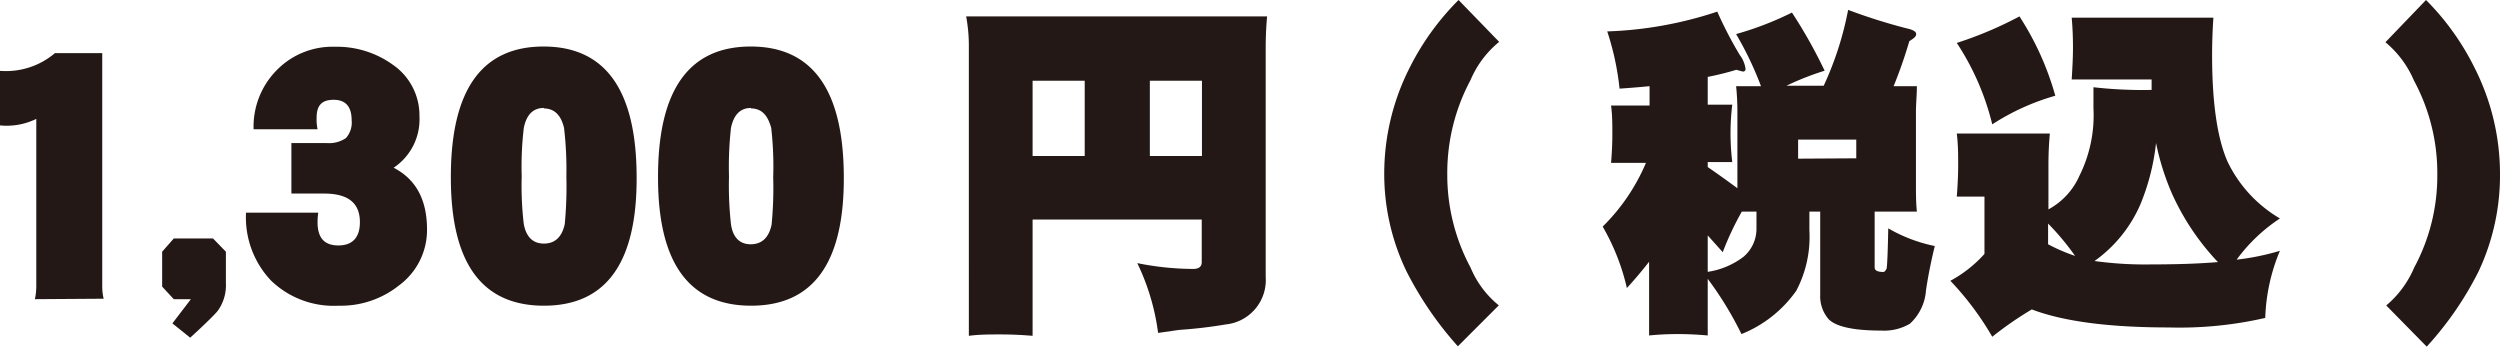 <svg xmlns="http://www.w3.org/2000/svg" viewBox="0 0 214.92 29.79"><defs><style>.cls-1{fill:#231815;}</style></defs><g id="レイヤー_2" data-name="レイヤー 2"><g id="レイヤー_1-2" data-name="レイヤー 1"><path class="cls-1" d="M3,25.72a5.38,5.38,0,0,0,.12-1.14V10.22A5.77,5.77,0,0,1,0,10.78V6.09A6.49,6.49,0,0,0,4.72,4.57H8.79v20a4.72,4.72,0,0,0,.12,1.11Z"/><path class="cls-1" d="M18.72,26.72c-.14.19-.93,1-2.37,2.31L14.82,27.8l1.59-2.08H14.94l-1-1.08v-3l1-1.14h3.37l1.11,1.14v2.7A3.75,3.75,0,0,1,18.72,26.72Z"/><path class="cls-1" d="M29.12,26.28a7.75,7.75,0,0,1-5.83-2.17,7.89,7.89,0,0,1-2.14-5.83h6.21a5.66,5.66,0,0,0-.06.82c0,1.37.6,2,1.79,2s1.85-.66,1.85-2c0-1.64-1-2.46-3.08-2.46H25.05V12.3H28.1a2.57,2.57,0,0,0,1.64-.43,2,2,0,0,0,.49-1.53c0-1.17-.51-1.76-1.55-1.76s-1.46.51-1.46,1.53a3.94,3.94,0,0,0,.08,1H21.8a6.92,6.92,0,0,1,2-5.09,6.71,6.71,0,0,1,5-2,8.22,8.22,0,0,1,4.95,1.53A5.29,5.29,0,0,1,36.06,10a5,5,0,0,1-2.22,4.42q2.86,1.47,2.87,5.28a5.91,5.91,0,0,1-2.4,4.83A8,8,0,0,1,29.12,26.28Z"/><path class="cls-1" d="M46.76,26.28q-8,0-8-11Q38.73,4,46.73,4t8,11.28Q54.76,26.28,46.76,26.28Zm0-17c-.92,0-1.5.57-1.73,1.72a28.27,28.27,0,0,0-.18,4.17,27.93,27.93,0,0,0,.18,4.1c.21,1.11.79,1.67,1.73,1.67s1.55-.56,1.79-1.67a34.18,34.18,0,0,0,.14-4.1A30.48,30.48,0,0,0,48.49,11C48.23,9.89,47.65,9.32,46.73,9.32Z"/><path class="cls-1" d="M64.57,26.28q-8,0-8-11Q56.54,4,64.54,4t8,11.28Q72.57,26.28,64.57,26.28Zm0-17c-.92,0-1.49.57-1.73,1.72a30.48,30.48,0,0,0-.17,4.17,30.12,30.12,0,0,0,.17,4.1C63,20.42,63.6,21,64.54,21s1.55-.56,1.79-1.67a32,32,0,0,0,.14-4.1A28.84,28.84,0,0,0,66.3,11C66,9.89,65.46,9.32,64.54,9.32Z"/><path class="cls-1" d="M83.06,1.41h25.87c-.08.89-.12,1.79-.12,2.69V23.82a3.83,3.83,0,0,1-3.43,4.07,39.69,39.69,0,0,1-4,.47l-1.82.26a19.62,19.62,0,0,0-1.79-6,24.65,24.65,0,0,0,4.81.5c.49,0,.73-.2.73-.59V18.87H88.77v10c-.94-.08-1.87-.12-2.78-.12s-1.8,0-2.7.12V4.1A14,14,0,0,0,83.06,1.41Zm5.71,12h4.48V6.94H88.77Zm10.08,0h4.48V6.94H98.85Z"/><path class="cls-1" d="M124.42,15a16.83,16.83,0,0,0,2,8,8.25,8.25,0,0,0,2.43,3.25l-3.52,3.52a29.91,29.91,0,0,1-4.42-6.45A19.28,19.28,0,0,1,119,14.91a20.11,20.11,0,0,1,2.14-9A22.4,22.4,0,0,1,125.39,0l3.49,3.6a8.51,8.51,0,0,0-2.46,3.28A16.92,16.92,0,0,0,124.42,15Z"/><path class="cls-1" d="M149.27,6a24.57,24.57,0,0,1-2.46.61V9h2.11a20.3,20.3,0,0,0-.15,2.46,20.59,20.59,0,0,0,.15,2.47h-2.11v.43c.8.55,1.65,1.16,2.55,1.82,0-.12,0-.23,0-.35V9.64a20.81,20.81,0,0,0-.11-2.23h2.14a29.23,29.23,0,0,0-2.14-4.48,27.36,27.36,0,0,0,4.8-1.85,42.08,42.08,0,0,1,2.81,5,23.76,23.76,0,0,0-3.28,1.29h3.2A27.8,27.8,0,0,0,158.88.85a49,49,0,0,0,5,1.58c.56.12.85.28.85.5s-.2.36-.59.61a39.59,39.59,0,0,1-1.35,3.87h2c0,.74-.08,1.49-.08,2.23v6.21c0,.78,0,1.56.08,2.34h-3.63V23c0,.25.25.38.76.38.08,0,.17-.1.27-.29.06-.39.1-1.55.14-3.46a13.17,13.17,0,0,0,4,1.52c-.34,1.39-.59,2.67-.76,3.84a4.28,4.28,0,0,1-1.38,2.84,4.37,4.37,0,0,1-2.43.59c-2.33,0-3.83-.31-4.52-.94a3,3,0,0,1-.76-2.14V18.19h-.93V19.8A9.94,9.94,0,0,1,154.42,25a10.58,10.58,0,0,1-4.71,3.72,29.88,29.88,0,0,0-2.9-4.75v4.87q-1.29-.12-2.58-.12t-2.46.12V22.5c-.59.76-1.22,1.51-1.91,2.26a19,19,0,0,0-2.08-5.28A17,17,0,0,0,141.5,14h-3c.07-.83.11-1.65.11-2.47s0-1.64-.11-2.46h3.31V7.41q-1.26.12-2.58.21a23.37,23.37,0,0,0-1.06-4.92A33.3,33.3,0,0,0,147.63,1a34.27,34.27,0,0,0,1.93,3.72,2.51,2.51,0,0,1,.5,1.2.21.21,0,0,1-.24.23Zm-2.46,17.37a6.71,6.71,0,0,0,3.07-1.29A3.15,3.15,0,0,0,151,19.6V18.19h-1.26a25.83,25.83,0,0,0-1.64,3.49q-.65-.73-1.29-1.44Zm12.77-9.76V12h-5v1.64Z"/><path class="cls-1" d="M178.1,1.52h12.18c-.07,1.08-.11,2.14-.11,3.2,0,4.14.45,7.2,1.34,9.2A11.36,11.36,0,0,0,196,18.78a14.54,14.54,0,0,0-3.72,3.54,21,21,0,0,0,3.72-.76,16.13,16.13,0,0,0-1.26,5.77,32.91,32.91,0,0,1-8.29.82q-7.71,0-11.78-1.55a30.08,30.08,0,0,0-3.4,2.35,25.46,25.46,0,0,0-3.6-4.81,10.91,10.91,0,0,0,2.93-2.31V16.9h-2.38c.08-1,.12-1.88.12-2.72s0-1.76-.12-2.7h8q-.12,1.35-.12,2.7V18a6.06,6.06,0,0,0,2.67-2.9,11.66,11.66,0,0,0,1.2-5.8V7.5a37.54,37.54,0,0,0,5,.23v-.9H178.1c.07-1.14.11-2,.11-2.73C178.21,3.16,178.17,2.3,178.1,1.52Zm-4.49-.11a24.77,24.77,0,0,1,3.08,6.82,20,20,0,0,0-5.42,2.46,22.24,22.24,0,0,0-3.05-7A32.75,32.75,0,0,0,173.61,1.41Zm2.46,17.81V21a15.67,15.67,0,0,0,2.32,1A21.79,21.79,0,0,0,176.07,19.22Zm4,3.22a31.78,31.78,0,0,0,4.95.29c2.09,0,4-.06,5.65-.2a21.17,21.17,0,0,1-4-6,21.78,21.78,0,0,1-1.32-4.24A19.2,19.2,0,0,1,184,17.58,11.66,11.66,0,0,1,180.06,22.44Z"/><path class="cls-1" d="M209.53,15a16.71,16.71,0,0,0-2-8.06,8.73,8.73,0,0,0-2.46-3.31L208.56,0a22.18,22.18,0,0,1,4.22,5.92,20.16,20.16,0,0,1,2.14,9,19.4,19.4,0,0,1-1.84,8.41,28.46,28.46,0,0,1-4.46,6.47l-3.48-3.54a8.67,8.67,0,0,0,2.4-3.25A16.62,16.62,0,0,0,209.53,15Z"/></g></g></svg>